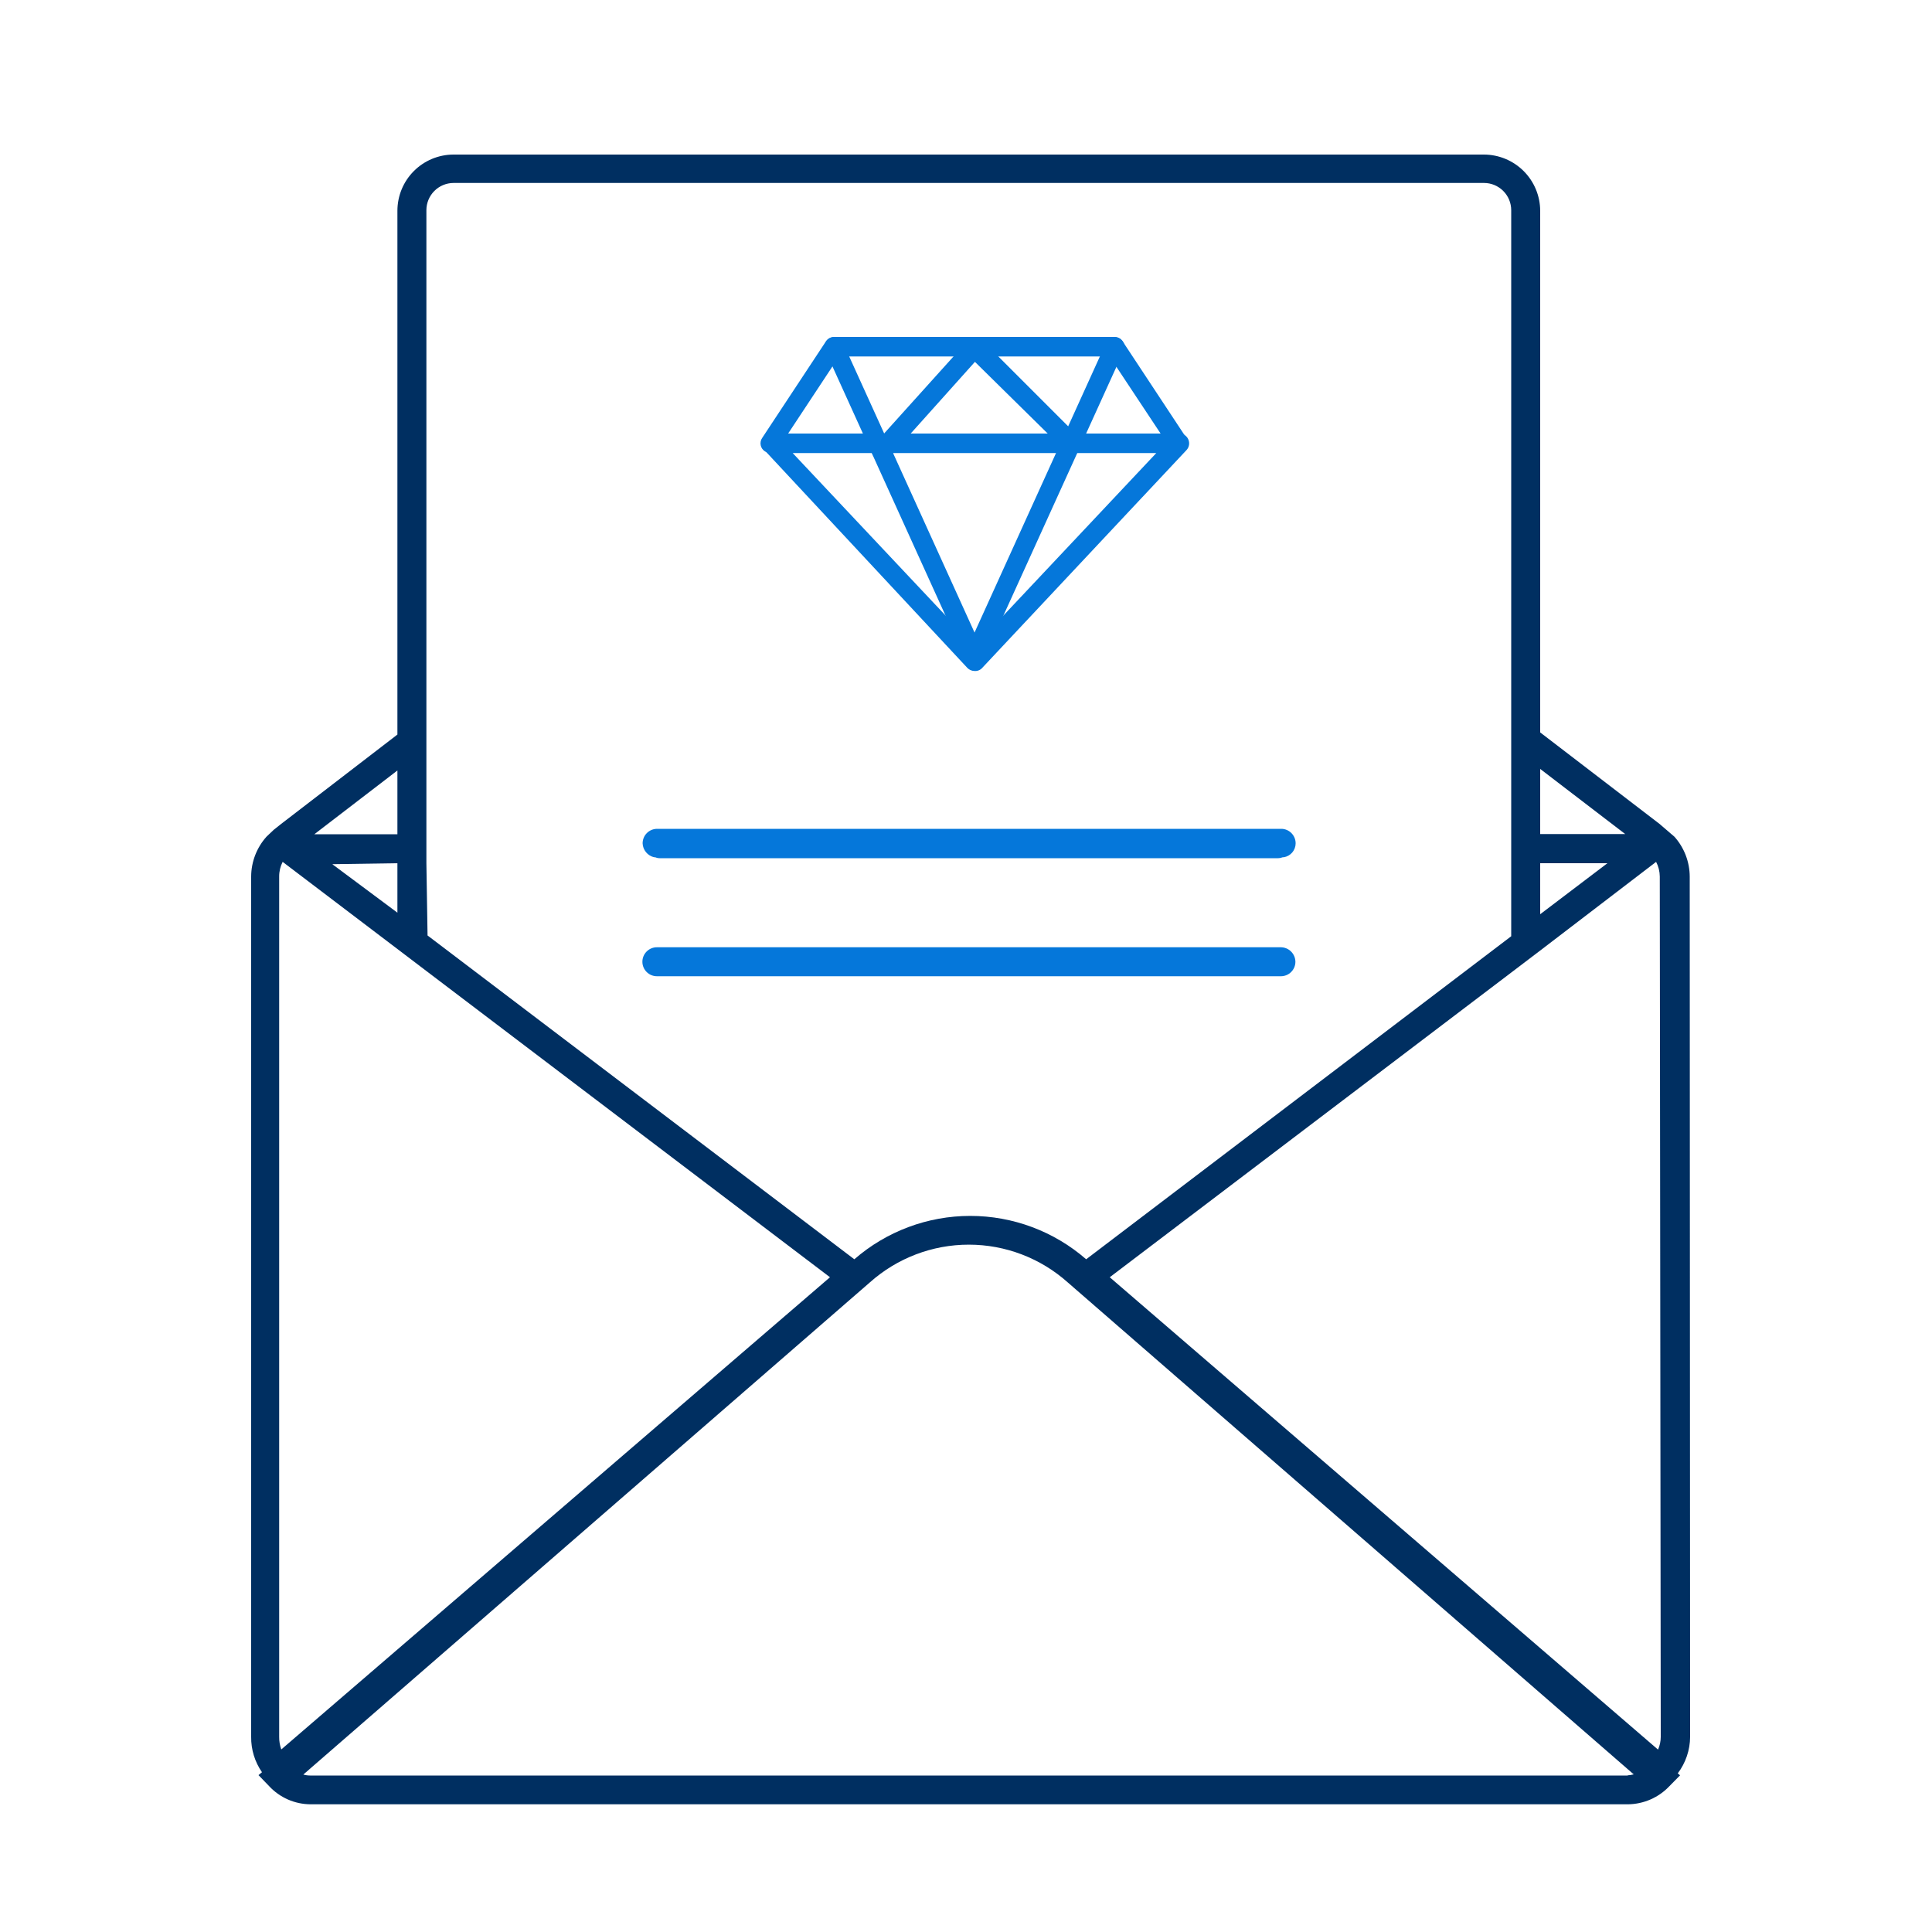 <svg width="100" height="100" viewBox="0 0 100 100" fill="none" xmlns="http://www.w3.org/2000/svg">
<path d="M67.05 49.78C67.047 49.582 66.968 49.393 66.828 49.253C66.687 49.112 66.498 49.033 66.3 49.03H34C33.801 49.03 33.61 49.109 33.47 49.25C33.329 49.39 33.25 49.581 33.25 49.78C33.25 49.979 33.329 50.17 33.47 50.31C33.61 50.451 33.801 50.53 34 50.53H66.3C66.499 50.53 66.69 50.451 66.83 50.31C66.971 50.17 67.05 49.979 67.05 49.78Z" fill="#0577DA"/>
<path d="M33.852 44.37H33.902C33.978 44.402 34.059 44.419 34.142 44.42H66.142C66.231 44.419 66.319 44.402 66.402 44.37H66.452C66.622 44.342 66.777 44.254 66.889 44.122C67 43.99 67.062 43.823 67.062 43.65C67.062 43.461 66.99 43.279 66.862 43.14C66.792 43.064 66.707 43.003 66.612 42.962C66.517 42.92 66.415 42.899 66.312 42.9H34.012C33.813 42.9 33.622 42.979 33.481 43.12C33.341 43.26 33.262 43.451 33.262 43.65C33.268 43.818 33.329 43.979 33.436 44.109C33.542 44.239 33.688 44.331 33.852 44.37Z" fill="#0577DA"/>
<path d="M87.46 45.37C87.456 44.61 87.175 43.878 86.67 43.31L85.89 42.64L79.72 37.91V10.91C79.718 10.139 79.41 9.4 78.865 8.855C78.32 8.31 77.581 8.003 76.81 8H23.47C22.7 8.003 21.963 8.31 21.419 8.856C20.875 9.401 20.57 10.14 20.57 10.91V38.02L14.56 42.64L14.17 42.95L13.8 43.3C13.288 43.868 13.003 44.605 13 45.37V89.9C12.992 90.553 13.188 91.193 13.56 91.73L13.38 91.88L13.93 92.45C14.204 92.745 14.535 92.98 14.903 93.142C15.271 93.303 15.668 93.388 16.07 93.39H84.27C84.669 93.385 85.063 93.299 85.429 93.14C85.795 92.98 86.125 92.749 86.4 92.46L86.96 91.89L86.84 91.79C87.251 91.245 87.476 90.582 87.48 89.9L87.46 45.37ZM79.72 39.8L84.12 43.17H79.72V39.8ZM79.72 44.68H83.2L79.72 47.32V44.68ZM22.07 44.68V10.88C22.07 10.508 22.217 10.151 22.48 9.886C22.742 9.622 23.098 9.473 23.47 9.47H76.81C76.995 9.47 77.179 9.506 77.35 9.577C77.521 9.648 77.676 9.752 77.807 9.883C77.938 10.014 78.042 10.169 78.113 10.34C78.184 10.511 78.22 10.695 78.22 10.88V48.46L56.22 65.18C54.557 63.732 52.426 62.935 50.22 62.935C48.015 62.935 45.884 63.732 44.22 65.18L22.13 48.42L22.07 44.68ZM20.57 39.88V43.18H16.27L20.57 39.88ZM20.57 44.68V47.24L17.2 44.73L20.57 44.68ZM14.45 89.9V45.37C14.448 45.106 14.51 44.845 14.63 44.61L20.57 49.12L22.07 50.26L42.96 66.11L14.56 90.55C14.485 90.342 14.447 90.121 14.45 89.9V89.9ZM84.25 91.9H16.05C15.932 91.9 15.814 91.883 15.7 91.85L45.02 66.38C46.43 65.12 48.255 64.423 50.145 64.423C52.036 64.423 53.861 65.12 55.27 66.38L84.56 91.84C84.459 91.869 84.355 91.886 84.25 91.89V91.9ZM85.96 89.9C85.959 90.127 85.912 90.352 85.82 90.56L57.44 66.11L78.22 50.34L79.72 49.2L85.72 44.61C85.843 44.845 85.908 45.105 85.91 45.37L85.96 89.9Z" fill="#002F61"/>
<path d="M50.439 34.73C50.37 34.729 50.302 34.715 50.238 34.687C50.175 34.66 50.117 34.62 50.069 34.57L39.559 23.29C39.493 23.219 39.448 23.13 39.43 23.035C39.413 22.939 39.423 22.84 39.459 22.75C39.497 22.659 39.56 22.581 39.642 22.525C39.724 22.47 39.821 22.44 39.919 22.44H61.049C61.148 22.44 61.244 22.47 61.326 22.525C61.408 22.581 61.472 22.659 61.509 22.75C61.547 22.839 61.559 22.937 61.543 23.033C61.527 23.129 61.484 23.218 61.419 23.29L50.849 34.56C50.8 34.619 50.736 34.666 50.665 34.695C50.594 34.725 50.516 34.737 50.439 34.73V34.73ZM41.029 23.45L50.439 33.45L59.849 23.45H41.029Z" fill="#0577DA"/>
<path d="M60.999 23.44C60.918 23.442 60.837 23.423 60.765 23.384C60.693 23.346 60.633 23.289 60.589 23.22L57.429 18.45H43.429L40.279 23.22C40.206 23.329 40.092 23.406 39.963 23.432C39.834 23.458 39.7 23.432 39.589 23.36C39.534 23.325 39.486 23.278 39.449 23.224C39.412 23.17 39.386 23.109 39.373 23.045C39.36 22.98 39.36 22.914 39.373 22.849C39.386 22.785 39.412 22.724 39.449 22.67L42.749 17.67C42.794 17.601 42.854 17.544 42.925 17.504C42.997 17.464 43.077 17.442 43.159 17.44H57.689C57.773 17.44 57.855 17.461 57.929 17.501C58.002 17.542 58.064 17.599 58.109 17.67L61.409 22.67C61.482 22.78 61.508 22.915 61.481 23.044C61.455 23.173 61.379 23.287 61.269 23.36C61.189 23.413 61.095 23.441 60.999 23.44V23.44Z" fill="#0577DA"/>
<path d="M50.442 34.45C50.345 34.451 50.251 34.424 50.169 34.373C50.087 34.321 50.022 34.247 49.982 34.16L42.722 18.16C42.694 18.1 42.679 18.035 42.676 17.97C42.674 17.904 42.684 17.838 42.707 17.777C42.729 17.715 42.764 17.658 42.809 17.61C42.853 17.561 42.907 17.522 42.967 17.495C43.027 17.467 43.091 17.452 43.157 17.449C43.223 17.447 43.288 17.457 43.35 17.48C43.412 17.502 43.469 17.537 43.517 17.582C43.565 17.626 43.604 17.68 43.632 17.74L50.442 32.74L57.252 17.74C57.279 17.68 57.317 17.627 57.365 17.582C57.413 17.537 57.47 17.503 57.531 17.48C57.593 17.458 57.658 17.448 57.724 17.452C57.789 17.455 57.853 17.471 57.912 17.5C58.032 17.554 58.126 17.654 58.173 17.778C58.22 17.902 58.216 18.039 58.162 18.16L50.892 34.16C50.853 34.247 50.79 34.32 50.71 34.372C50.63 34.423 50.537 34.45 50.442 34.45Z" fill="#0577DA"/>
<path d="M45.612 23.81C45.486 23.811 45.365 23.765 45.272 23.68C45.225 23.634 45.188 23.58 45.163 23.52C45.138 23.46 45.125 23.395 45.125 23.33C45.125 23.265 45.138 23.2 45.163 23.14C45.188 23.08 45.225 23.026 45.272 22.98L50.102 17.62C50.146 17.569 50.199 17.528 50.26 17.499C50.32 17.47 50.385 17.453 50.452 17.45C50.59 17.453 50.721 17.506 50.822 17.6L55.822 22.6C55.869 22.647 55.906 22.702 55.931 22.763C55.956 22.824 55.969 22.889 55.969 22.955C55.969 23.021 55.956 23.086 55.931 23.147C55.906 23.208 55.869 23.263 55.822 23.31C55.776 23.357 55.72 23.393 55.659 23.419C55.598 23.444 55.533 23.457 55.467 23.457C55.401 23.457 55.336 23.444 55.275 23.419C55.214 23.393 55.159 23.357 55.112 23.31L50.462 18.73L45.982 23.73C45.929 23.767 45.869 23.793 45.805 23.807C45.742 23.821 45.676 23.822 45.612 23.81Z" fill="#0577DA"/>
</svg>
